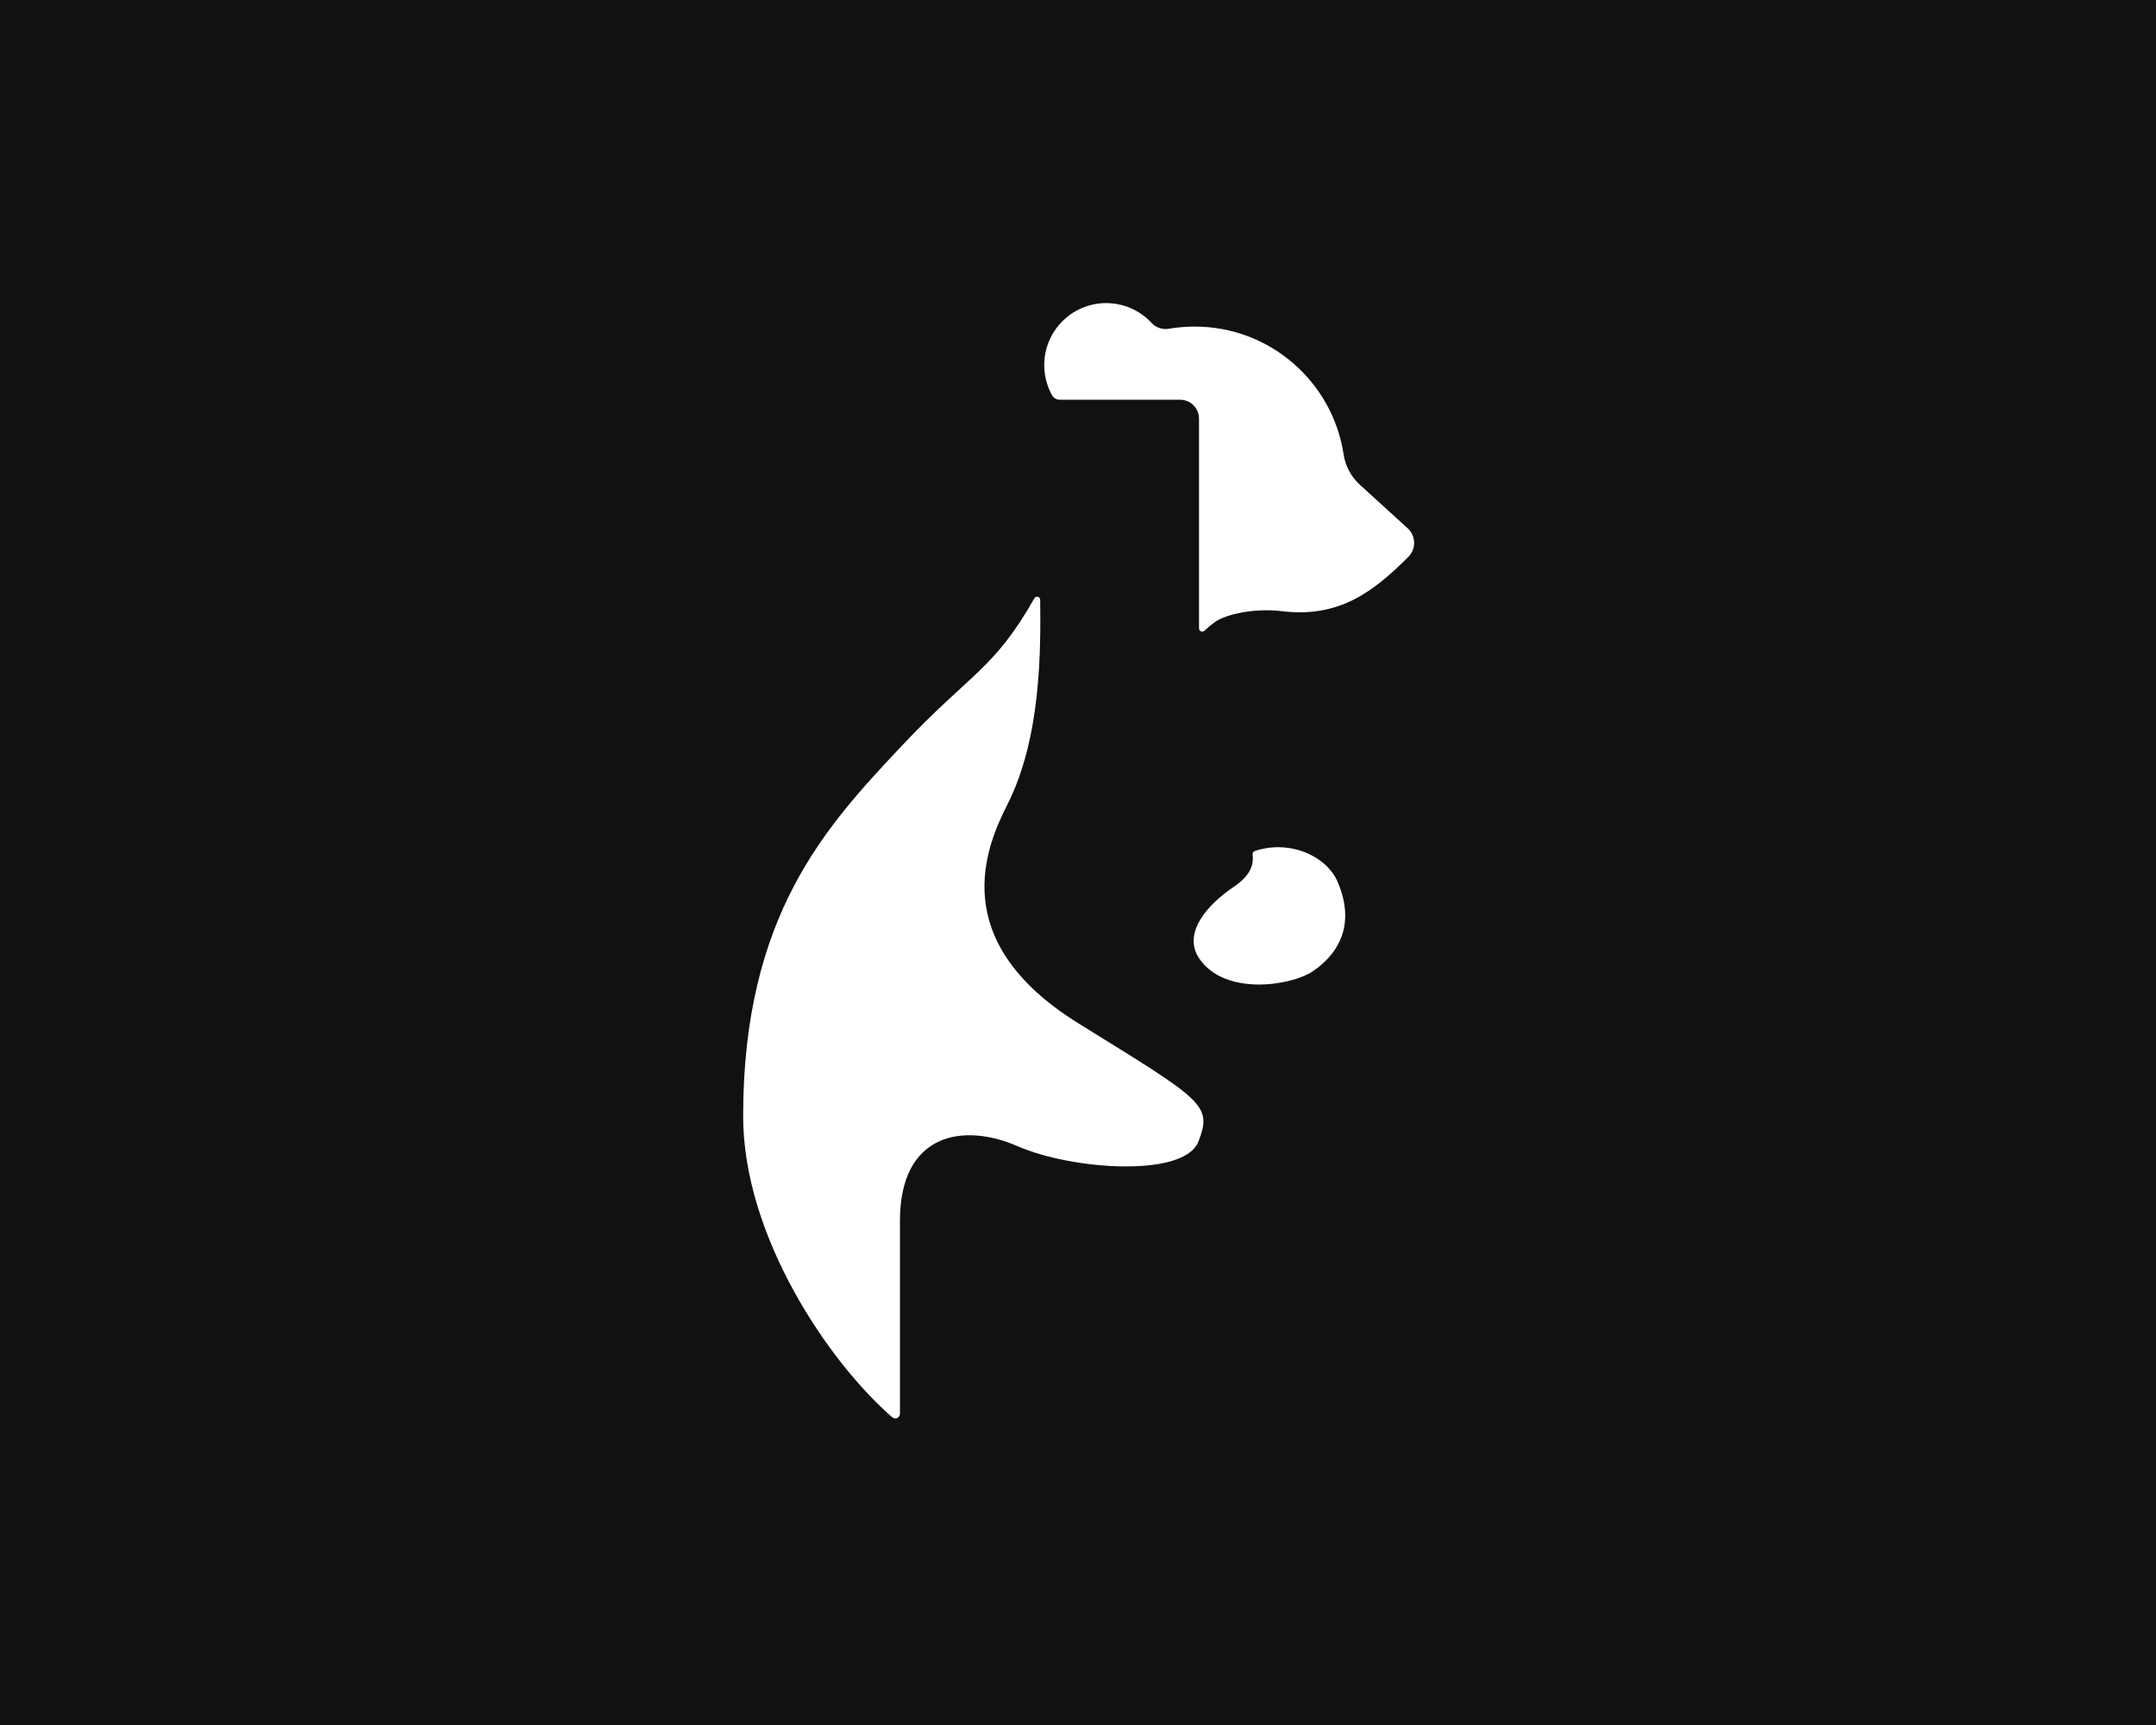 <?xml version="1.0" encoding="UTF-8" standalone="no"?>
<!DOCTYPE svg PUBLIC "-//W3C//DTD SVG 1.1//EN" "http://www.w3.org/Graphics/SVG/1.1/DTD/svg11.dtd">
<svg width="100%" height="100%" viewBox="0 0 500 400" version="1.1" xmlns="http://www.w3.org/2000/svg" xmlns:xlink="http://www.w3.org/1999/xlink" xml:space="preserve" xmlns:serif="http://www.serif.com/" style="fill-rule:evenodd;clip-rule:evenodd;stroke-linejoin:round;stroke-miterlimit:2;">
    <rect x="0" y="0" width="500" height="400" fill="#808080" stroke="none"/>
    <g transform="matrix(1,0,0,0.8,0,5.68434e-14)">
        <rect x="0" y="0" width="500" height="500" style="fill:rgb(17,17,17);"/>
    </g>
    <g transform="matrix(2.901,0,0,2.901,-83.389,-518.833)">
        <g>
            <g transform="matrix(0.1,0,0,0.1,85.502,199.546)">
                <path d="M279.67,112.546C277.107,112.547 274.738,111.183 273.453,108.966C269.492,101.797 267.211,93.562 267.211,84.798C267.211,57.465 289.401,35.275 316.734,35.275C331.071,35.275 343.993,41.38 353.039,51.13C356.575,54.934 361.802,56.68 366.915,55.764C373.629,54.652 380.524,54.047 387.559,54.047C447.854,54.047 497.852,98.484 506.563,156.367C507.988,165.628 512.548,174.12 519.481,180.423C534.194,193.879 557.757,215.299 557.757,215.299C560.945,218.197 562.808,222.274 562.91,226.582C563.013,230.889 561.348,235.051 558.301,238.097C529.774,266.695 502.307,287.006 457.21,281.535C434.363,278.763 411.992,284.402 404.162,289.91C400.827,292.257 397.906,294.685 395.328,297.151C394.583,297.873 393.479,298.08 392.523,297.676C391.568,297.272 390.947,296.335 390.947,295.298C390.94,263.815 390.94,127.622 390.94,127.622C390.94,123.624 389.352,119.789 386.524,116.962C383.697,114.135 379.863,112.546 375.865,112.546L279.67,112.546Z" style="fill:white;"/>
            </g>
            <g transform="matrix(0.132,0,0,0.132,79.181,196.588)">
                <path d="M162.941,318.384C205.963,272.552 219.367,271.785 244.406,227.788C244.855,227.086 245.713,226.764 246.513,226.997C247.313,227.231 247.863,227.964 247.863,228.797C248.154,257.385 248.8,311.765 228.018,352.75C215.162,378.106 190.354,435.269 271.182,485.385C346.267,531.939 352.342,534.412 343.754,556.733C335.167,579.053 266.68,573.93 234.092,559.645C201.505,545.36 162.941,551.616 162.941,604.801C162.941,654.862 162.941,689.316 162.941,721.693C162.941,722.793 162.302,723.794 161.304,724.257C160.305,724.721 159.129,724.562 158.288,723.852C119.488,690.161 67.975,613.944 67.975,541.497C67.975,420.131 117.986,366.275 162.941,318.384Z" style="fill:white;"/>
            </g>
            <g transform="matrix(0.118,0,0,0.118,11.516,-60.134)">
                <path d="M958.462,2674.53C975.735,2700.07 1020.46,2693.03 1035,2683.42C1036.09,2682.7 1037.19,2681.93 1038.29,2681.1C1051.81,2670.88 1064.74,2652.38 1052.37,2622.94C1044.87,2605.1 1019.83,2593.82 996.117,2601.71C995.116,2602.05 994.487,2603.05 994.604,2604.1C995.163,2608.82 995.103,2617.13 981.895,2625.96C964.566,2637.55 946.695,2657.14 958.462,2674.53Z" style="fill:white;"/>
            </g>
        </g>
    </g>
</svg>
